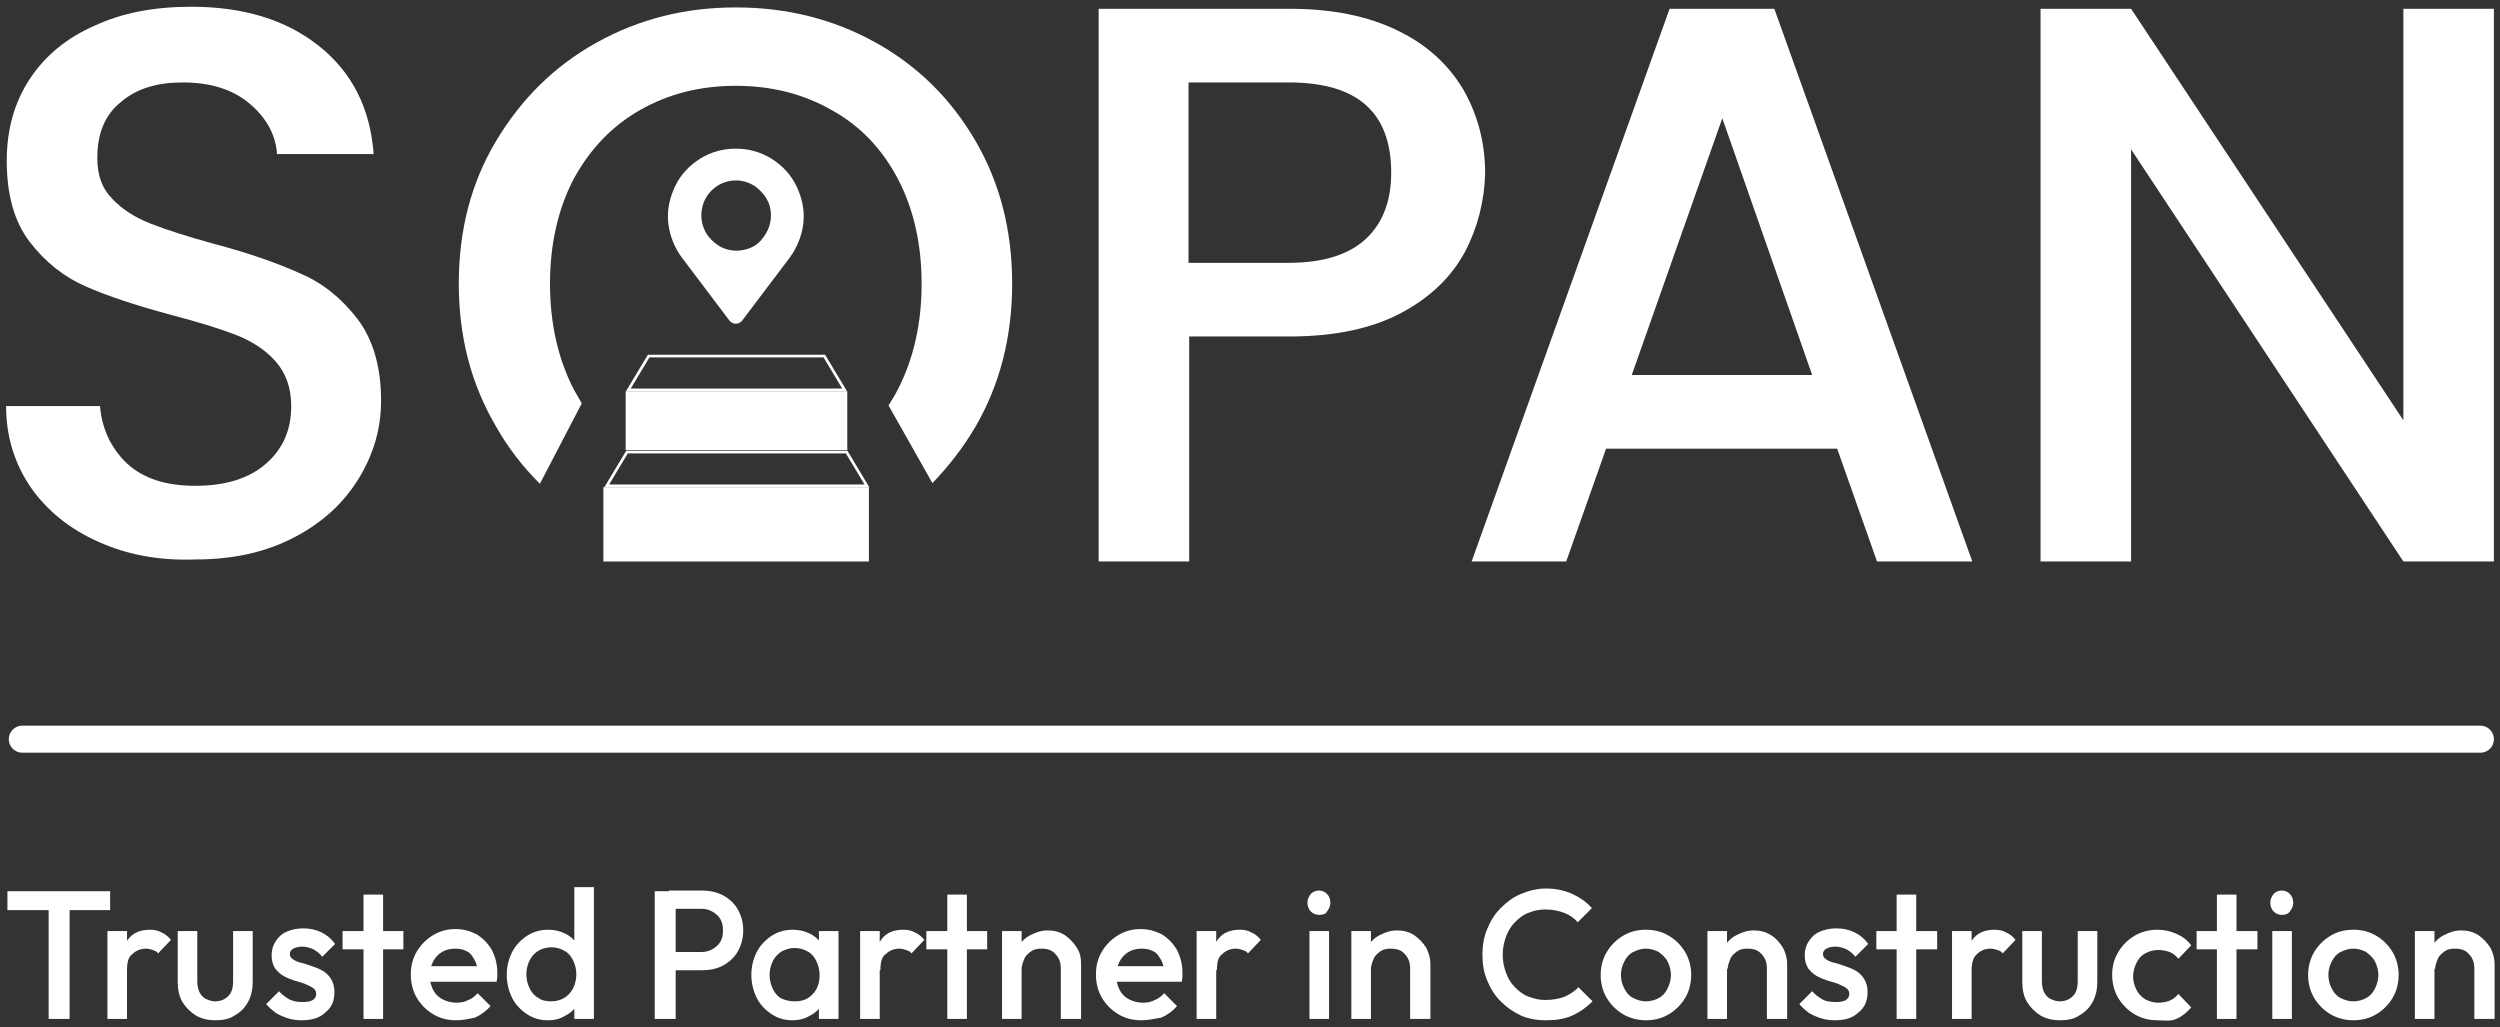 <?xml version="1.0" encoding="utf-8"?>
<!-- Generator: Adobe Illustrator 26.2.1, SVG Export Plug-In . SVG Version: 6.00 Build 0)  -->
<svg version="1.1" id="Layer_1" xmlns="http://www.w3.org/2000/svg" xmlns:xlink="http://www.w3.org/1999/xlink" x="0px" y="0px"
	 viewBox="0 0 370 152" style="enable-background:new 0 0 370 152;" xml:space="preserve">
<rect x="0" y="0" width="370" height="152" fill="#333333" stroke="none"/>
<style type="text/css">
	.st0{fill:#FFFFFF;}
	.st1{fill:none;stroke:#FFFFFF;stroke-width:0.4;}
	.st2{fill:#FFFFFF;stroke:#FFFFFF;stroke-width:4;stroke-linecap:round;stroke-miterlimit:10;}
</style>
<g>
	<g>
		<path class="st0" d="M271.9,66.4h-34.2l-5.9,16.7h-14l29.3-81.8h15.5l29.3,81.8h-14.1L271.9,66.4z M268.2,55.5l-13.3-38l-13.4,38
			H268.2z"/>
		<path class="st0" d="M14.6,80.2c-4.3-1.9-7.6-4.6-10-8c-2.4-3.5-3.7-7.5-3.7-12.1h13.9c0.3,3.5,1.7,6.3,4,8.5
			c2.4,2.2,5.7,3.3,10.1,3.3c4.5,0,8-1.1,10.5-3.3c2.5-2.2,3.7-5,3.7-8.5c0-2.7-0.8-4.9-2.3-6.6s-3.5-3-5.8-3.9
			c-2.3-0.9-5.5-1.9-9.7-3c-5.2-1.4-9.4-2.8-12.6-4.2c-3.2-1.4-6-3.6-8.3-6.6s-3.4-7-3.4-12c0-4.6,1.1-8.6,3.4-12.1
			C6.7,8.2,9.9,5.6,14,3.8C18.1,1.9,22.8,1,28.3,1c7.7,0,14,1.9,18.9,5.8s7.6,9.2,8.1,16H41c-0.2-2.9-1.6-5.4-4.1-7.5
			s-5.8-3.1-9.9-3.1c-3.7,0-6.8,0.9-9.1,2.9c-2.4,1.9-3.5,4.7-3.5,8.3c0,2.5,0.7,4.5,2.2,6c1.5,1.6,3.4,2.8,5.7,3.7
			c2.3,0.9,5.4,1.9,9.4,3c5.3,1.4,9.5,2.9,12.8,4.4c3.3,1.4,6.1,3.7,8.4,6.7s3.5,7.1,3.5,12.1c0,4.1-1.1,7.9-3.3,11.5
			c-2.2,3.6-5.3,6.5-9.5,8.7s-9,3.3-14.7,3.3C23.6,83,18.8,82.1,14.6,80.2z"/>
		<path class="st0" d="M216.8,37.3c-2,3.7-5.1,6.7-9.4,9s-9.8,3.5-16.6,3.5H176v33.3h-13.4V1.3h28.3c6.3,0,11.6,1.1,15.9,3.2
			c4.4,2.1,7.6,5.1,9.8,8.8c2.1,3.7,3.2,7.8,3.2,12.4C219.7,29.7,218.7,33.7,216.8,37.3z M202.1,35.4c2.5-2.3,3.8-5.6,3.8-9.8
			c0-9-5-13.4-15.2-13.4h-14.8v26.7h14.8C195.8,38.9,199.6,37.7,202.1,35.4z"/>
		<path class="st0" d="M369.1,83.1h-13.4l-40.3-61v61H302V1.3h13.4l40.3,60.9V1.3h13.4V83.1z"/>
		<path class="st0" d="M131.5,60c0.5-0.8,1-1.6,1.4-2.4c2.3-4.5,3.5-9.7,3.5-15.6s-1.2-11.1-3.5-15.5s-5.6-7.9-9.8-10.2
			c-4.2-2.4-8.9-3.6-14.2-3.6s-10,1.2-14.2,3.6c-4.2,2.4-7.4,5.8-9.8,10.2c-2.3,4.4-3.5,9.6-3.5,15.5s1.2,11.1,3.5,15.6
			c0.4,0.7,0.8,1.4,1.2,2.1l-6.2,11.9c-2.5-2.5-4.7-5.3-6.5-8.5c-3.7-6.3-5.5-13.3-5.5-21.1c0-7.9,1.8-14.9,5.5-21.1
			S82,9.8,88.3,6.3c6.3-3.5,13.1-5.2,20.6-5.2s14.4,1.7,20.7,5.2c6.3,3.5,11.2,8.4,14.8,14.6s5.4,13.2,5.4,21.1
			c0,7.8-1.8,14.9-5.4,21.1c-1.8,3.1-4,5.9-6.4,8.4L131.5,60z"/>
		<path class="st0" d="M89.3,72.1h39.3v11H89.3V72.1z"/>
		<path class="st0" d="M92.6,57.9h32.8v8.7H92.6V57.9z"/>
		<path class="st1" d="M93,57.7l3-5h26l3,5H93z"/>
		<path class="st1" d="M128.3,71.9H89.8l3-5h32.5L128.3,71.9z"/>
		<path class="st0" d="M100.9,38.1l7.1,9.4c0.1,0.1,0.2,0.2,0.4,0.3c0.2,0.1,0.3,0.1,0.5,0.1c0.2,0,0.3,0,0.5-0.1
			c0.2-0.1,0.3-0.2,0.4-0.3l7.1-9.4c1.1-1.5,1.8-3.3,2-5.1c0.2-1.9-0.2-3.7-1-5.4c-0.8-1.7-2.1-3.1-3.7-4.1c-1.6-1-3.4-1.5-5.3-1.5
			s-3.7,0.5-5.3,1.5c-1.6,1-2.9,2.4-3.7,4.1c-0.8,1.7-1.2,3.5-1,5.4C99.1,34.8,99.8,36.6,100.9,38.1L100.9,38.1z M108.9,26.7
			c1,0,2,0.3,2.9,0.9c0.8,0.6,1.5,1.4,1.9,2.3c0.4,0.9,0.5,2,0.3,3c-0.2,1-0.7,1.9-1.4,2.7s-1.6,1.2-2.6,1.4c-1,0.2-2,0.1-3-0.3
			c-0.9-0.4-1.7-1.1-2.3-1.9c-0.6-0.9-0.9-1.9-0.9-2.9c0-1.4,0.5-2.7,1.5-3.7C106.2,27.3,107.5,26.7,108.9,26.7z"/>
	</g>
	<line class="st2" x1="3.3" y1="109.4" x2="367.1" y2="109.4"/>
	<g>
		<path class="st0" d="M1.1,134.7v-2.8h15.2v2.8H1.1z M7.2,150.8v-18.4h3.1v18.4H7.2z"/>
		<path class="st0" d="M15.9,150.8v-13h2.9v13H15.9z M18.8,143.6l-1-0.5c0-1.6,0.4-3,1.1-4c0.7-1,1.8-1.5,3.3-1.5
			c0.6,0,1.2,0.1,1.7,0.4c0.5,0.2,1,0.6,1.4,1.1l-1.9,2c-0.2-0.3-0.5-0.4-0.8-0.5c-0.3-0.1-0.6-0.2-1-0.2c-0.8,0-1.5,0.3-2,0.8
			C19,141.6,18.8,142.4,18.8,143.6z"/>
		<path class="st0" d="M31.9,151c-1.1,0-2-0.2-2.9-0.7c-0.8-0.5-1.5-1.2-2-2c-0.5-0.9-0.7-1.8-0.7-3v-7.5h2.9v7.4
			c0,0.6,0.1,1.2,0.3,1.6c0.2,0.4,0.5,0.8,0.9,1c0.4,0.2,0.9,0.4,1.4,0.4c0.9,0,1.5-0.3,2-0.8s0.7-1.2,0.7-2.2v-7.4h2.9v7.5
			c0,1.1-0.2,2.1-0.7,3c-0.5,0.9-1.1,1.5-2,2C34,150.8,33,151,31.9,151z"/>
		<path class="st0" d="M44.6,151c-0.7,0-1.4-0.1-2-0.3c-0.7-0.2-1.3-0.5-1.8-0.8c-0.5-0.4-1-0.8-1.4-1.3l1.9-1.9
			c0.4,0.5,1,0.9,1.5,1.2c0.6,0.3,1.2,0.4,2,0.4c0.7,0,1.2-0.1,1.5-0.3c0.3-0.2,0.5-0.5,0.5-0.9c0-0.4-0.2-0.7-0.5-0.9
			s-0.7-0.4-1.2-0.6c-0.5-0.2-1-0.3-1.6-0.5c-0.6-0.2-1.1-0.4-1.6-0.7c-0.5-0.3-0.9-0.7-1.2-1.1c-0.3-0.5-0.5-1.1-0.5-1.9
			c0-0.8,0.2-1.5,0.6-2.1s0.9-1.1,1.6-1.4c0.7-0.3,1.5-0.5,2.5-0.5c1,0,1.9,0.2,2.7,0.6c0.8,0.4,1.4,0.9,2,1.7l-1.9,1.9
			c-0.4-0.5-0.8-0.8-1.3-1.1c-0.5-0.2-1-0.4-1.6-0.4c-0.6,0-1,0.1-1.4,0.3c-0.3,0.2-0.5,0.4-0.5,0.8c0,0.4,0.2,0.6,0.5,0.8
			c0.3,0.2,0.7,0.4,1.2,0.5c0.5,0.1,1,0.3,1.6,0.5c0.6,0.2,1.1,0.4,1.6,0.7c0.5,0.3,0.9,0.7,1.2,1.2c0.3,0.5,0.5,1.1,0.5,1.9
			c0,1.3-0.4,2.3-1.3,3C47.3,150.7,46.1,151,44.6,151z"/>
		<path class="st0" d="M50.7,140.5v-2.7h9v2.7H50.7z M53.8,150.8v-18.4h2.9v18.4H53.8z"/>
		<path class="st0" d="M67.5,151c-1.3,0-2.4-0.3-3.4-0.9s-1.8-1.4-2.4-2.4c-0.6-1-0.9-2.2-0.9-3.5c0-1.3,0.3-2.4,0.9-3.4
			c0.6-1,1.4-1.8,2.4-2.4c1-0.6,2.1-0.9,3.3-0.9c1.2,0,2.2,0.3,3.2,0.8c0.9,0.6,1.6,1.3,2.2,2.3c0.5,1,0.8,2.1,0.8,3.3
			c0,0.2,0,0.4,0,0.7c0,0.2-0.1,0.5-0.1,0.7H62.8V143h9l-1.1,1c0-0.8-0.2-1.5-0.5-2s-0.6-1-1.1-1.2c-0.5-0.3-1.1-0.4-1.8-0.4
			c-0.7,0-1.4,0.2-1.9,0.5c-0.5,0.3-1,0.8-1.3,1.4c-0.3,0.6-0.5,1.3-0.5,2.1c0,0.8,0.2,1.5,0.5,2.1c0.3,0.6,0.8,1.1,1.4,1.4
			c0.6,0.3,1.3,0.5,2,0.5c0.7,0,1.3-0.1,1.8-0.4c0.6-0.2,1-0.6,1.4-1l1.9,1.9c-0.6,0.7-1.4,1.3-2.3,1.7
			C69.4,150.8,68.5,151,67.5,151z"/>
		<path class="st0" d="M81.1,151c-1.2,0-2.2-0.3-3.1-0.9c-0.9-0.6-1.7-1.4-2.2-2.4c-0.5-1-0.8-2.2-0.8-3.4c0-1.3,0.3-2.4,0.8-3.4
			c0.5-1,1.3-1.8,2.2-2.4c0.9-0.6,2-0.9,3.1-0.9c1,0,1.8,0.2,2.6,0.6c0.8,0.4,1.4,1,1.8,1.7s0.7,1.6,0.7,2.5v3.7
			c0,0.9-0.2,1.8-0.7,2.5c-0.4,0.7-1,1.3-1.8,1.7C82.9,150.8,82.1,151,81.1,151z M81.6,148.2c0.7,0,1.4-0.2,1.9-0.5
			c0.5-0.3,1-0.8,1.3-1.4c0.3-0.6,0.5-1.3,0.5-2.1c0-0.8-0.2-1.5-0.5-2.1c-0.3-0.6-0.7-1.1-1.3-1.4c-0.5-0.3-1.2-0.5-1.9-0.5
			c-0.7,0-1.4,0.2-1.9,0.5c-0.5,0.3-1,0.8-1.3,1.4c-0.3,0.6-0.5,1.3-0.5,2.1c0,0.8,0.2,1.5,0.5,2.1c0.3,0.6,0.7,1.1,1.3,1.4
			C80.2,148.1,80.9,148.2,81.6,148.2z M87.9,150.8H85v-3.5l0.5-3.2L85,141v-9.7h2.9V150.8z"/>
		<path class="st0" d="M96.9,150.8v-18.9h3.1v18.9H96.9z M99,143.6v-2.7h4.7c0.6,0,1.2-0.1,1.7-0.4c0.5-0.3,0.9-0.6,1.2-1.1
			s0.4-1,0.4-1.7c0-0.6-0.1-1.2-0.4-1.7c-0.3-0.5-0.7-0.8-1.2-1.1c-0.5-0.3-1.1-0.4-1.7-0.4H99v-2.7h4.8c1.2,0,2.2,0.2,3.2,0.7
			c0.9,0.5,1.7,1.2,2.2,2.1c0.5,0.9,0.8,1.9,0.8,3.1c0,1.2-0.3,2.2-0.8,3.1c-0.5,0.9-1.3,1.6-2.2,2.1c-0.9,0.5-2,0.7-3.2,0.7H99z"/>
		<path class="st0" d="M117.3,151c-1.2,0-2.2-0.3-3.1-0.9c-0.9-0.6-1.7-1.4-2.2-2.4c-0.5-1-0.8-2.2-0.8-3.4c0-1.3,0.3-2.4,0.8-3.4
			c0.5-1,1.3-1.8,2.2-2.4c0.9-0.6,2-0.9,3.1-0.9c1,0,1.8,0.2,2.6,0.6c0.8,0.4,1.4,1,1.8,1.7s0.7,1.6,0.7,2.5v3.7
			c0,0.9-0.2,1.8-0.7,2.5c-0.4,0.7-1,1.3-1.8,1.7C119.1,150.8,118.2,151,117.3,151z M117.7,148.2c1.1,0,2-0.4,2.6-1.1
			c0.7-0.7,1-1.7,1-2.8c0-0.8-0.2-1.5-0.5-2.1s-0.7-1.1-1.3-1.4c-0.5-0.3-1.2-0.5-1.9-0.5c-0.7,0-1.3,0.2-1.9,0.5
			c-0.5,0.3-1,0.8-1.3,1.4s-0.5,1.3-0.5,2.1c0,0.8,0.2,1.5,0.5,2.1c0.3,0.6,0.7,1.1,1.3,1.4C116.4,148.1,117,148.2,117.7,148.2z
			 M121.2,150.8v-3.5l0.5-3.2l-0.5-3.1v-3.2h2.9v13H121.2z"/>
		<path class="st0" d="M127.3,150.8v-13h2.9v13H127.3z M130.3,143.6l-1-0.5c0-1.6,0.4-3,1.1-4c0.7-1,1.8-1.5,3.3-1.5
			c0.6,0,1.2,0.1,1.7,0.4c0.5,0.2,1,0.6,1.4,1.1l-1.9,2c-0.2-0.3-0.5-0.4-0.8-0.5c-0.3-0.1-0.6-0.2-1-0.2c-0.8,0-1.5,0.3-2,0.8
			C130.5,141.6,130.3,142.4,130.3,143.6z"/>
		<path class="st0" d="M137.1,140.5v-2.7h9v2.7H137.1z M140.2,150.8v-18.4h2.9v18.4H140.2z"/>
		<path class="st0" d="M148.3,150.8v-13h2.9v13H148.3z M157,150.8v-7.5c0-0.9-0.3-1.6-0.8-2.1c-0.5-0.6-1.2-0.8-2.1-0.8
			c-0.6,0-1.1,0.1-1.5,0.4c-0.4,0.3-0.8,0.6-1,1.1c-0.2,0.5-0.4,1-0.4,1.5l-1.1-0.6c0-1,0.2-1.9,0.6-2.6c0.4-0.8,1-1.4,1.8-1.8
			c0.8-0.4,1.6-0.7,2.5-0.7c1,0,1.8,0.2,2.6,0.7c0.7,0.5,1.3,1.1,1.8,1.9s0.6,1.6,0.6,2.4v8.1H157z"/>
		<path class="st0" d="M168.9,151c-1.3,0-2.4-0.3-3.4-0.9c-1-0.6-1.8-1.4-2.4-2.4c-0.6-1-0.9-2.2-0.9-3.5c0-1.3,0.3-2.4,0.9-3.4
			c0.6-1,1.4-1.8,2.4-2.4c1-0.6,2.1-0.9,3.3-0.9c1.2,0,2.2,0.3,3.2,0.8c0.9,0.6,1.6,1.3,2.2,2.3c0.5,1,0.8,2.1,0.8,3.3
			c0,0.2,0,0.4,0,0.7c0,0.2-0.1,0.5-0.1,0.7h-10.5V143h9l-1.1,1c0-0.8-0.2-1.5-0.5-2s-0.6-1-1.1-1.2c-0.5-0.3-1.1-0.4-1.8-0.4
			c-0.7,0-1.4,0.2-1.9,0.5c-0.5,0.3-1,0.8-1.3,1.4c-0.3,0.6-0.5,1.3-0.5,2.1c0,0.8,0.2,1.5,0.5,2.1c0.3,0.6,0.8,1.1,1.4,1.4
			c0.6,0.3,1.3,0.5,2,0.5c0.7,0,1.3-0.1,1.8-0.4c0.6-0.2,1-0.6,1.4-1l1.9,1.9c-0.6,0.7-1.4,1.3-2.3,1.7
			C170.8,150.8,169.9,151,168.9,151z"/>
		<path class="st0" d="M177.1,150.8v-13h2.9v13H177.1z M180.1,143.6l-1-0.5c0-1.6,0.4-3,1.1-4c0.7-1,1.8-1.5,3.3-1.5
			c0.6,0,1.2,0.1,1.7,0.4c0.5,0.2,1,0.6,1.4,1.1l-1.9,2c-0.2-0.3-0.5-0.4-0.8-0.5c-0.3-0.1-0.6-0.2-1-0.2c-0.8,0-1.5,0.3-2,0.8
			C180.3,141.6,180.1,142.4,180.1,143.6z"/>
		<path class="st0" d="M195.2,135.4c-0.5,0-0.9-0.2-1.2-0.5c-0.3-0.3-0.5-0.8-0.5-1.3s0.2-0.9,0.5-1.3c0.3-0.3,0.7-0.5,1.2-0.5
			c0.5,0,0.9,0.2,1.2,0.5c0.3,0.3,0.5,0.8,0.5,1.3s-0.2,0.9-0.5,1.3C196.2,135.3,195.8,135.4,195.2,135.4z M193.8,150.8v-13h2.9v13
			H193.8z"/>
		<path class="st0" d="M200,150.8v-13h2.9v13H200z M208.7,150.8v-7.5c0-0.9-0.3-1.6-0.8-2.1c-0.5-0.6-1.2-0.8-2.1-0.8
			c-0.6,0-1.1,0.1-1.5,0.4c-0.4,0.3-0.8,0.6-1,1.1s-0.4,1-0.4,1.5l-1.1-0.6c0-1,0.2-1.9,0.6-2.6c0.4-0.8,1-1.4,1.8-1.8
			c0.8-0.4,1.6-0.7,2.5-0.7c1,0,1.8,0.2,2.6,0.7c0.7,0.5,1.3,1.1,1.8,1.9c0.4,0.8,0.6,1.6,0.6,2.4v8.1H208.7z"/>
		<path class="st0" d="M228.8,151c-1.3,0-2.6-0.2-3.7-0.7s-2.1-1.2-3-2.1c-0.9-0.9-1.5-1.9-2-3.1c-0.5-1.2-0.7-2.4-0.7-3.8
			c0-1.3,0.2-2.6,0.7-3.8c0.5-1.2,1.1-2.2,2-3.1c0.9-0.9,1.8-1.6,3-2.1s2.4-0.8,3.7-0.8c1.5,0,2.8,0.3,3.9,0.8
			c1.1,0.5,2.1,1.2,2.9,2.1l-2.1,2.1c-0.5-0.6-1.2-1.1-2-1.4c-0.8-0.3-1.7-0.5-2.8-0.5c-0.9,0-1.8,0.2-2.5,0.5
			c-0.8,0.3-1.4,0.8-2,1.4c-0.6,0.6-1,1.3-1.3,2.1c-0.3,0.8-0.5,1.7-0.5,2.7c0,1,0.2,1.9,0.5,2.7c0.3,0.8,0.7,1.5,1.3,2.1
			c0.6,0.6,1.2,1.1,2,1.4c0.8,0.3,1.6,0.5,2.5,0.5c1.1,0,2.1-0.2,2.9-0.5c0.8-0.4,1.5-0.8,2-1.4l2.1,2.1c-0.9,0.9-1.9,1.6-3,2.1
			C231.6,150.8,230.3,151,228.8,151z"/>
		<path class="st0" d="M243.6,151c-1.2,0-2.4-0.3-3.4-0.9c-1-0.6-1.8-1.4-2.4-2.4c-0.6-1-0.9-2.2-0.9-3.4s0.3-2.4,0.9-3.4
			c0.6-1,1.4-1.8,2.4-2.4c1-0.6,2.1-0.9,3.4-0.9c1.3,0,2.4,0.3,3.4,0.9c1,0.6,1.8,1.4,2.4,2.4c0.6,1,0.9,2.2,0.9,3.4
			s-0.3,2.4-0.9,3.4c-0.6,1-1.4,1.8-2.4,2.4C246,150.7,244.9,151,243.6,151z M243.6,148.2c0.7,0,1.4-0.2,1.9-0.5
			c0.6-0.3,1-0.8,1.3-1.4c0.3-0.6,0.5-1.3,0.5-2s-0.2-1.4-0.5-2c-0.3-0.6-0.8-1-1.3-1.4c-0.6-0.3-1.2-0.5-1.9-0.5
			c-0.7,0-1.3,0.2-1.9,0.5c-0.6,0.3-1,0.8-1.3,1.4c-0.3,0.6-0.5,1.2-0.5,2s0.2,1.4,0.5,2c0.3,0.6,0.7,1.1,1.3,1.4
			C242.3,148,242.9,148.2,243.6,148.2z"/>
		<path class="st0" d="M252.7,150.8v-13h2.9v13H252.7z M261.5,150.8v-7.5c0-0.9-0.3-1.6-0.8-2.1c-0.5-0.6-1.2-0.8-2.1-0.8
			c-0.6,0-1.1,0.1-1.5,0.4c-0.4,0.3-0.8,0.6-1,1.1c-0.2,0.5-0.4,1-0.4,1.5l-1.1-0.6c0-1,0.2-1.9,0.6-2.6c0.4-0.8,1-1.4,1.8-1.8
			c0.8-0.4,1.6-0.7,2.5-0.7c1,0,1.8,0.2,2.6,0.7s1.3,1.1,1.8,1.9c0.4,0.8,0.6,1.6,0.6,2.4v8.1H261.5z"/>
		<path class="st0" d="M271.5,151c-0.7,0-1.4-0.1-2-0.3c-0.7-0.2-1.3-0.5-1.8-0.8c-0.5-0.4-1-0.8-1.4-1.3l1.9-1.9
			c0.4,0.5,1,0.9,1.5,1.2s1.2,0.4,2,0.4c0.7,0,1.2-0.1,1.5-0.3c0.3-0.2,0.5-0.5,0.5-0.9c0-0.4-0.2-0.7-0.5-0.9
			c-0.3-0.2-0.7-0.4-1.2-0.6c-0.5-0.2-1-0.3-1.6-0.5c-0.6-0.2-1.1-0.4-1.6-0.7c-0.5-0.3-0.9-0.7-1.2-1.1c-0.3-0.5-0.5-1.1-0.5-1.9
			c0-0.8,0.2-1.5,0.6-2.1c0.4-0.6,0.9-1.1,1.6-1.4c0.7-0.3,1.5-0.5,2.5-0.5c1,0,1.9,0.2,2.7,0.6c0.8,0.4,1.4,0.9,2,1.7l-1.9,1.9
			c-0.4-0.5-0.8-0.8-1.3-1.1c-0.5-0.2-1-0.4-1.6-0.4c-0.6,0-1,0.1-1.4,0.3c-0.3,0.2-0.5,0.4-0.5,0.8c0,0.4,0.2,0.6,0.5,0.8
			c0.3,0.2,0.7,0.4,1.2,0.5c0.5,0.1,1,0.3,1.6,0.5s1.1,0.4,1.6,0.7c0.5,0.3,0.9,0.7,1.2,1.2c0.3,0.5,0.5,1.1,0.5,1.9
			c0,1.3-0.4,2.3-1.3,3C274.2,150.7,273,151,271.5,151z"/>
		<path class="st0" d="M277.7,140.5v-2.7h9v2.7H277.7z M280.7,150.8v-18.4h2.9v18.4H280.7z"/>
		<path class="st0" d="M288.9,150.8v-13h2.9v13H288.9z M291.8,143.6l-1-0.5c0-1.6,0.4-3,1.1-4c0.7-1,1.8-1.5,3.3-1.5
			c0.6,0,1.2,0.1,1.7,0.4c0.5,0.2,1,0.6,1.4,1.1l-1.9,2c-0.2-0.3-0.5-0.4-0.8-0.5c-0.3-0.1-0.6-0.2-1-0.2c-0.8,0-1.5,0.3-2,0.8
			C292.1,141.6,291.8,142.4,291.8,143.6z"/>
		<path class="st0" d="M304.9,151c-1.1,0-2-0.2-2.9-0.7c-0.8-0.5-1.5-1.2-2-2c-0.5-0.9-0.7-1.8-0.7-3v-7.5h2.9v7.4
			c0,0.6,0.1,1.2,0.3,1.6c0.2,0.4,0.5,0.8,0.9,1c0.4,0.2,0.9,0.4,1.4,0.4c0.9,0,1.5-0.3,2-0.8s0.7-1.2,0.7-2.2v-7.4h2.9v7.5
			c0,1.1-0.2,2.1-0.7,3c-0.5,0.9-1.1,1.5-2,2C307,150.8,306,151,304.9,151z"/>
		<path class="st0" d="M319.3,151c-1.3,0-2.4-0.3-3.4-0.9c-1-0.6-1.8-1.4-2.4-2.4c-0.6-1-0.9-2.2-0.9-3.4c0-1.3,0.3-2.4,0.9-3.4
			c0.6-1,1.4-1.8,2.4-2.4c1-0.6,2.2-0.9,3.4-0.9c1,0,1.9,0.2,2.8,0.6s1.6,0.9,2.2,1.7l-1.9,2c-0.4-0.5-0.8-0.8-1.3-1
			c-0.5-0.2-1.1-0.3-1.7-0.3c-0.7,0-1.4,0.2-1.9,0.5c-0.6,0.3-1,0.8-1.3,1.4c-0.3,0.6-0.5,1.3-0.5,2c0,0.8,0.2,1.4,0.5,2
			c0.3,0.6,0.7,1,1.3,1.4c0.6,0.3,1.2,0.5,1.9,0.5c0.6,0,1.2-0.1,1.7-0.3c0.5-0.2,1-0.6,1.3-1l1.9,2c-0.6,0.7-1.3,1.3-2.2,1.7
			S320.3,151,319.3,151z"/>
		<path class="st0" d="M325.1,140.5v-2.7h9v2.7H325.1z M328.1,150.8v-18.4h2.9v18.4H328.1z"/>
		<path class="st0" d="M337.7,135.4c-0.5,0-0.9-0.2-1.2-0.5c-0.3-0.3-0.5-0.8-0.5-1.3s0.2-0.9,0.5-1.3c0.3-0.3,0.7-0.5,1.2-0.5
			c0.5,0,0.9,0.2,1.2,0.5c0.3,0.3,0.5,0.8,0.5,1.3s-0.2,0.9-0.5,1.3C338.6,135.3,338.2,135.4,337.7,135.4z M336.3,150.8v-13h2.9v13
			H336.3z"/>
		<path class="st0" d="M348.3,151c-1.2,0-2.4-0.3-3.4-0.9c-1-0.6-1.8-1.4-2.4-2.4c-0.6-1-0.9-2.2-0.9-3.4s0.3-2.4,0.9-3.4
			c0.6-1,1.4-1.8,2.4-2.4c1-0.6,2.1-0.9,3.4-0.9c1.3,0,2.4,0.3,3.4,0.9c1,0.6,1.8,1.4,2.4,2.4c0.6,1,0.9,2.2,0.9,3.4
			s-0.3,2.4-0.9,3.4c-0.6,1-1.4,1.8-2.4,2.4C350.7,150.7,349.6,151,348.3,151z M348.3,148.2c0.7,0,1.4-0.2,1.9-0.5
			c0.6-0.3,1-0.8,1.3-1.4c0.3-0.6,0.5-1.3,0.5-2s-0.2-1.4-0.5-2c-0.3-0.6-0.8-1-1.3-1.4c-0.6-0.3-1.2-0.5-1.9-0.5
			c-0.7,0-1.3,0.2-1.9,0.5c-0.6,0.3-1,0.8-1.3,1.4c-0.3,0.6-0.5,1.2-0.5,2s0.2,1.4,0.5,2c0.3,0.6,0.7,1.1,1.3,1.4
			C347,148,347.6,148.2,348.3,148.2z"/>
		<path class="st0" d="M357.4,150.8v-13h2.9v13H357.4z M366.2,150.8v-7.5c0-0.9-0.3-1.6-0.8-2.1c-0.5-0.6-1.2-0.8-2.1-0.8
			c-0.6,0-1.1,0.1-1.5,0.4c-0.4,0.3-0.8,0.6-1,1.1c-0.2,0.5-0.4,1-0.4,1.5l-1.1-0.6c0-1,0.2-1.9,0.6-2.6c0.4-0.8,1-1.4,1.8-1.8
			c0.8-0.4,1.6-0.7,2.5-0.7c1,0,1.8,0.2,2.6,0.7c0.7,0.5,1.3,1.1,1.8,1.9c0.4,0.8,0.6,1.6,0.6,2.4v8.1H366.2z"/>
	</g>
</g>
</svg>
